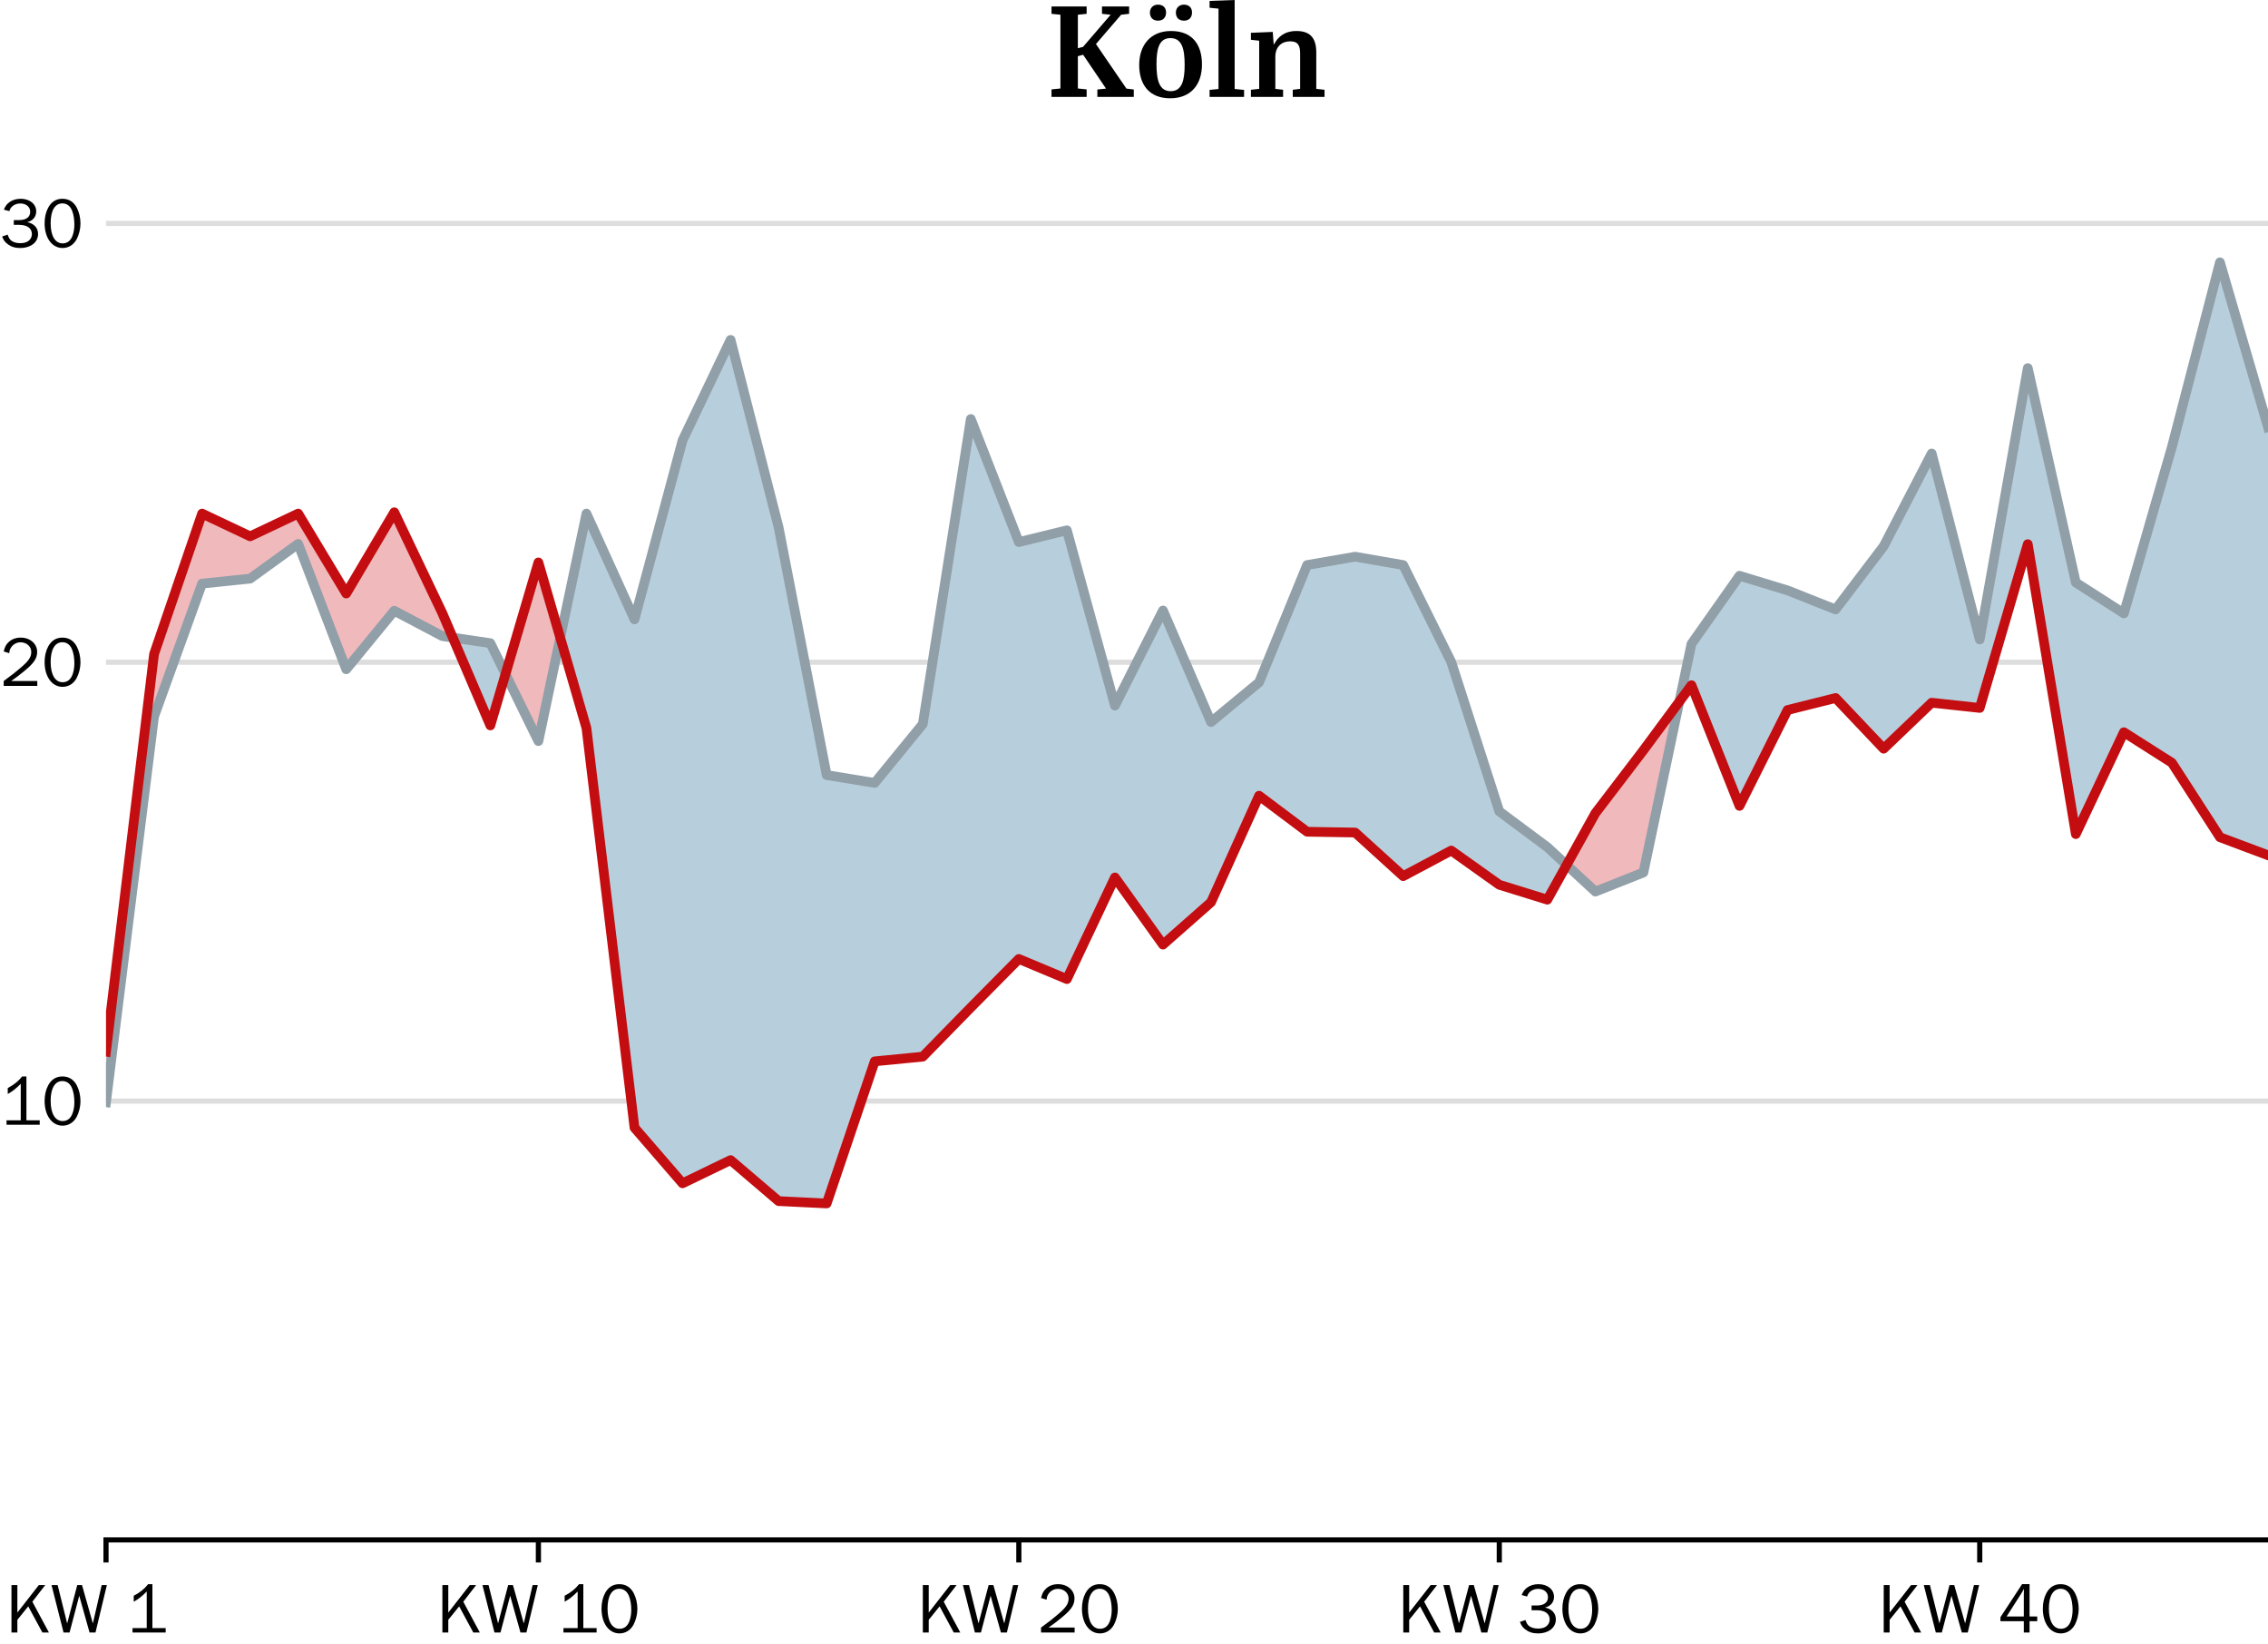 <?xml version="1.0" encoding="UTF-8" standalone="no"?>
<svg
   xmlns:dc="http://purl.org/dc/elements/1.1/"
   xmlns:cc="http://creativecommons.org/ns#"
   xmlns:rdf="http://www.w3.org/1999/02/22-rdf-syntax-ns#"
   xmlns:svg="http://www.w3.org/2000/svg"
   xmlns="http://www.w3.org/2000/svg"
   xmlns:xlink="http://www.w3.org/1999/xlink"
   xmlns:sodipodi="http://sodipodi.sourceforge.net/DTD/sodipodi-0.dtd"
   xmlns:inkscape="http://www.inkscape.org/namespaces/inkscape"
   height="254.615pt"
   version="1.1"
   viewBox="0 0 351.215 254.615"
   width="351.215pt"
   id="svg213"
   sodipodi:docname="cologne.svg"
   inkscape:version="1.0.1 (3bc2e813f5, 2020-09-07)">
  <sodipodi:namedview
     pagecolor="#ffffff"
     bordercolor="#666666"
     borderopacity="1"
     objecttolerance="10"
     gridtolerance="10"
     guidetolerance="10"
     inkscape:pageopacity="0"
     inkscape:pageshadow="2"
     inkscape:window-width="1920"
     inkscape:window-height="1001"
     id="namedview215"
     showgrid="false"
     inkscape:zoom="1.6745771"
     inkscape:cx="394.05843"
     inkscape:cy="185.47388"
     inkscape:window-x="-9"
     inkscape:window-y="-9"
     inkscape:window-maximized="1"
     inkscape:current-layer="axes_1"
     inkscape:pagecheckerboard="true" />
  <defs
     id="defs6">
    <style
       type="text/css"
       id="style4">*{stroke-linecap:butt;stroke-linejoin:round;}</style>
  </defs>
  <g
     id="figure_1">
    <g
       id="patch_1">
      <path
         d="M 0 254.615  L 351.215 254.615  L 351.215 0  L 0 0  z "
         style="fill:none;"
         id="path8" />
    </g>
    <g
       id="axes_1">
      <g
         id="matplotlib.axis_1">
        <g
           id="xtick_1"
           transform="translate(-3)">
          <g
             id="line2d_1"
             transform="translate(3)">
            <defs
               id="defs15">
              <path
                 d="M 0,0 V 3.5"
                 id="mae9d30df75"
                 style="stroke:#000000;stroke-width:0.8" />
            </defs>
            <g
               id="g19">
              <use
                 style="stroke:#000000;stroke-width:0.8"
                 x="16.415"
                 xlink:href="#mae9d30df75"
                 y="238.44"
                 id="use17"
                 width="100%"
                 height="100%" />
            </g>
          </g>
          <g
             id="text_1">
            <!-- KW 1 -->
            <g
               transform="matrix(0.11,0,0,-0.11,3.864,252.777)"
               id="g36">
              <defs
                 id="defs26">
                <path
                   d="m 8.297,0 h 8.297 v 17.797 l 15.312,19 L 51.797,0 H 61 l -23.297,43.297 18.094,23.406 h -9 L 16.594,28 V 66.703 H 8.297 Z"
                   id="FranklinGothicFS-Book-75" />
                <path
                   d="m 18.797,0 h 8.5 L 40.906,51.703 55.406,0 h 8.391 l 16,66.703 H 72.5 l -12.406,-54 -15.297,54 H 38.094 l -14.188,-54 -13.406,54 H 1.906 Z"
                   id="FranklinGothicFS-Book-87" />
                <path
                   id="FranklinGothicFS-Book-32"
                   d="" />
                <path
                   d="M 9.203,0 H 55.906 V 6.203 H 37.203 V 68 h -6 C 26,61.406 19.703,56.297 10.906,51.703 v -8.406 c 6.797,3.797 12,7.906 18.297,14.406 v -51.5 h -20 z"
                   id="FranklinGothicFS-Book-49" />
              </defs>
              <use
                 xlink:href="#FranklinGothicFS-Book-75"
                 id="use28"
                 x="0"
                 y="0"
                 width="100%"
                 height="100%" />
              <use
                 x="62.8"
                 xlink:href="#FranklinGothicFS-Book-87"
                 id="use30"
                 y="0"
                 width="100%"
                 height="100%" />
              <use
                 x="144.5"
                 xlink:href="#FranklinGothicFS-Book-32"
                 id="use32"
                 y="0"
                 width="100%"
                 height="100%" />
              <use
                 x="169.5"
                 xlink:href="#FranklinGothicFS-Book-49"
                 id="use34"
                 y="0"
                 width="100%"
                 height="100%" />
            </g>
          </g>
        </g>
        <g
           id="xtick_2">
          <g
             id="line2d_2">
            <g
               id="g42">
              <use
                 style="stroke:#000000;stroke-width:0.8;"
                 x="83.375"
                 xlink:href="#mae9d30df75"
                 y="238.44"
                 id="use40" />
            </g>
          </g>
          <g
             id="text_2">
            <!-- KW 10 -->
            <g
               transform="translate(67.595 252.777)scale(0.11 -0.11)"
               id="g58">
              <defs
                 id="defs46">
                <path
                   d="M 29.406 -1.297  C 37.797 -1.297 45 3.203 49.203 11  C 52.5 17.203 54.594 25.594 54.594 33  C 54.594 41.094 52.797 48.797 49.5 55.297  C 45.094 63.703 38.203 68 29.094 68  C 20.297 68 13.406 63.703 9 55.203  C 5.797 49.203 4.094 41.703 4.094 33.5  C 4.094 13 14.5 -1.297 29.406 -1.297  z M 29.5 5.203  C 18.906 5.203 12.594 15.797 12.594 33.703  C 12.594 51.297 18.594 61.5 29.094 61.5  C 35.203 61.5 39.906 58.094 42.594 51.703  C 44.797 46.5 46 39.297 46 31.906  C 46 25.906 45.094 20.406 43.297 15.703  C 40.594 8.797 36 5.203 29.5 5.203  z "
                   id="FranklinGothicFS-Book-48" />
              </defs>
              <use
                 xlink:href="#FranklinGothicFS-Book-75"
                 id="use48" />
              <use
                 x="62.8"
                 xlink:href="#FranklinGothicFS-Book-87"
                 id="use50" />
              <use
                 x="144.5"
                 xlink:href="#FranklinGothicFS-Book-32"
                 id="use52" />
              <use
                 x="169.5"
                 xlink:href="#FranklinGothicFS-Book-49"
                 id="use54" />
              <use
                 x="228.2"
                 xlink:href="#FranklinGothicFS-Book-48"
                 id="use56" />
            </g>
          </g>
        </g>
        <g
           id="xtick_3">
          <g
             id="line2d_3">
            <g
               id="g64">
              <use
                 style="stroke:#000000;stroke-width:0.8;"
                 x="157.775"
                 xlink:href="#mae9d30df75"
                 y="238.44"
                 id="use62" />
            </g>
          </g>
          <g
             id="text_3">
            <!-- KW 20 -->
            <g
               transform="translate(141.995 252.777)scale(0.11 -0.11)"
               id="g80">
              <defs
                 id="defs68">
                <path
                   d="M 5.203 0  L 52.5 0  L 52.5 6.906  L 15.703 6.906  C 22.406 11.5 27.594 15.5 33.297 20.203  C 47.703 31.797 52.297 38.594 52.297 47.906  C 52.297 59.406 42.406 68 29.094 68  C 21.797 68 15.406 65.406 11.094 60.594  C 8.094 57.406 6.703 54.5 5.203 48.5  L 13 46.094  C 13.406 50.203 14.203 52.406 16.203 55  C 19.203 59 23.906 61.406 29 61.406  C 37.5 61.406 44 55.5 44 47.797  C 44 40.203 40.203 34.797 27.203 24  C 19.797 17.797 19.797 17.797 5.203 6.906  z "
                   id="FranklinGothicFS-Book-50" />
              </defs>
              <use
                 xlink:href="#FranklinGothicFS-Book-75"
                 id="use70" />
              <use
                 x="62.8"
                 xlink:href="#FranklinGothicFS-Book-87"
                 id="use72" />
              <use
                 x="144.5"
                 xlink:href="#FranklinGothicFS-Book-32"
                 id="use74" />
              <use
                 x="169.5"
                 xlink:href="#FranklinGothicFS-Book-50"
                 id="use76" />
              <use
                 x="228.2"
                 xlink:href="#FranklinGothicFS-Book-48"
                 id="use78" />
            </g>
          </g>
        </g>
        <g
           id="xtick_4">
          <g
             id="line2d_4">
            <g
               id="g86">
              <use
                 style="stroke:#000000;stroke-width:0.8;"
                 x="232.175"
                 xlink:href="#mae9d30df75"
                 y="238.44"
                 id="use84" />
            </g>
          </g>
          <g
             id="text_4">
            <!-- KW 30 -->
            <g
               transform="translate(216.395 252.777)scale(0.11 -0.11)"
               id="g102">
              <defs
                 id="defs90">
                <path
                   d="M 13 50.594  C 14.203 53.797 15.094 55.203 16.703 56.797  C 19.594 59.703 24 61.406 28.594 61.406  C 36.797 61.406 42.5 56.594 42.5 49.703  C 42.5 42.297 36.906 38 27 38  L 19.406 38  L 19.406 31.297  L 27 31.297  C 38.203 31.297 44.906 26.406 44.906 18.297  C 44.906 15 43.594 11.906 41.094 9.5  C 38.406 6.906 34.203 5.5 28.594 5.5  C 23.094 5.5 18.406 6.906 15.5 9.406  C 13.406 11.297 12.203 13.406 10.797 17.5  L 3 14.906  C 5 9.703 6.797 7.203 10.703 4.203  C 15.594 0.5 21.203 -1.297 28.297 -1.297  C 43.297 -1.297 53.594 6.703 53.594 18.5  C 53.594 27.094 47.797 33.297 38.203 35.094  C 46.203 36.906 51 42.594 51 50.297  C 51 60.5 41.797 68 29.203 68  C 22.906 68 17.297 66.297 12.906 63  C 9.406 60.297 7.594 57.797 5.406 52.703  z "
                   id="FranklinGothicFS-Book-51" />
              </defs>
              <use
                 xlink:href="#FranklinGothicFS-Book-75"
                 id="use92" />
              <use
                 x="62.8"
                 xlink:href="#FranklinGothicFS-Book-87"
                 id="use94" />
              <use
                 x="144.5"
                 xlink:href="#FranklinGothicFS-Book-32"
                 id="use96" />
              <use
                 x="169.5"
                 xlink:href="#FranklinGothicFS-Book-51"
                 id="use98" />
              <use
                 x="228.2"
                 xlink:href="#FranklinGothicFS-Book-48"
                 id="use100" />
            </g>
          </g>
        </g>
        <g
           id="xtick_5">
          <g
             id="line2d_5">
            <g
               id="g108">
              <use
                 style="stroke:#000000;stroke-width:0.8;"
                 x="306.575"
                 xlink:href="#mae9d30df75"
                 y="238.44"
                 id="use106" />
            </g>
          </g>
          <g
             id="text_5">
            <!-- KW 40 -->
            <g
               transform="translate(290.795 252.777)scale(0.11 -0.11)"
               id="g124">
              <defs
                 id="defs112">
                <path
                   d="M 3.094 15.906  L 36 15.906  L 36 0  L 44.094 0  L 44.094 15.906  L 54.906 15.906  L 54.906 22.5  L 44.094 22.5  L 44.094 68.094  L 33.594 68.094  L 3.094 21.5  z M 11.797 22.5  L 32.594 55.094  C 33.906 57.094 34.5 58.297 36.203 61.406  C 36 58.094 36 56.797 36 54  L 36 22.5  z "
                   id="FranklinGothicFS-Book-52" />
              </defs>
              <use
                 xlink:href="#FranklinGothicFS-Book-75"
                 id="use114" />
              <use
                 x="62.8"
                 xlink:href="#FranklinGothicFS-Book-87"
                 id="use116" />
              <use
                 x="144.5"
                 xlink:href="#FranklinGothicFS-Book-32"
                 id="use118" />
              <use
                 x="169.5"
                 xlink:href="#FranklinGothicFS-Book-52"
                 id="use120" />
              <use
                 x="228.2"
                 xlink:href="#FranklinGothicFS-Book-48"
                 id="use122" />
            </g>
          </g>
        </g>
      </g>
      <g
         id="matplotlib.axis_2">
        <g
           id="ytick_1">
          <g
             id="line2d_6">
            <path
               clip-path="url(#p22b3e0fe7d)"
               d="M 16.415 170.49  L 351.215 170.49  "
               style="fill:none;stroke:#dddddd;stroke-linecap:square;stroke-width:0.8;"
               id="path129" />
          </g>
          <g
             id="line2d_7" />
          <g
             id="text_6">
            <!-- 10 -->
            <g
               transform="translate(0 174.159)scale(0.11 -0.11)"
               id="g137">
              <use
                 xlink:href="#FranklinGothicFS-Book-49"
                 id="use133" />
              <use
                 x="58.7"
                 xlink:href="#FranklinGothicFS-Book-48"
                 id="use135" />
            </g>
          </g>
        </g>
        <g
           id="ytick_2">
          <g
             id="line2d_8">
            <path
               clip-path="url(#p22b3e0fe7d)"
               d="M 16.415 102.54  L 351.215 102.54  "
               style="fill:none;stroke:#dddddd;stroke-linecap:square;stroke-width:0.8;"
               id="path141" />
          </g>
          <g
             id="line2d_9" />
          <g
             id="text_7">
            <!-- 20 -->
            <g
               transform="translate(0 106.209)scale(0.11 -0.11)"
               id="g149">
              <use
                 xlink:href="#FranklinGothicFS-Book-50"
                 id="use145" />
              <use
                 x="58.7"
                 xlink:href="#FranklinGothicFS-Book-48"
                 id="use147" />
            </g>
          </g>
        </g>
        <g
           id="ytick_3">
          <g
             id="line2d_10">
            <path
               clip-path="url(#p22b3e0fe7d)"
               d="M 16.415 34.59  L 351.215 34.59  "
               style="fill:none;stroke:#dddddd;stroke-linecap:square;stroke-width:0.8;"
               id="path153" />
          </g>
          <g
             id="line2d_11" />
          <g
             id="text_8">
            <!-- 30 -->
            <g
               transform="translate(0 38.259)scale(0.11 -0.11)"
               id="g161">
              <use
                 xlink:href="#FranklinGothicFS-Book-51"
                 id="use157" />
              <use
                 x="58.7"
                 xlink:href="#FranklinGothicFS-Book-48"
                 id="use159" />
            </g>
          </g>
        </g>
      </g>
      <g
         id="PolyCollection_1">
        <path
           clip-path="url(#p22b3e0fe7d)"
           d="M 70.119 98.734  L 75.935 99.587  L 78.281 104.37  L 75.935 112.328  z "
           style="fill:#b7cfdc;"
           id="path166" />
        <path
           clip-path="url(#p22b3e0fe7d)"
           d="M 86.756 98.744  L 90.815 79.526  L 98.255 95.907  L 105.695 68.199  L 113.135 52.629  L 120.575 81.67  L 128.015 120.013  L 135.455 121.226  L 142.895 112.126  L 150.335 64.884  L 157.775 83.935  L 165.215 82.115  L 172.655 109.254  L 180.095 94.532  L 187.535 111.802  L 194.975 105.654  L 202.415 87.494  L 209.855 86.2  L 217.295 87.494  L 224.735 102.5  L 232.175 125.635  L 239.615 131.176  L 242.6 133.935  L 239.615 139.306  L 232.175 137  L 224.735 131.702  L 217.295 135.666  L 209.855 128.911  L 202.415 128.79  L 194.975 123.208  L 187.535 139.704  L 180.095 146.263  L 172.655 135.868  L 165.215 151.602  L 157.775 148.487  L 150.335 156.005  L 142.895 163.614  L 135.455 164.342  L 128.015 186.345  L 120.575 185.981  L 113.135 179.631  L 105.695 183.226  L 98.255 174.616  L 90.815 112.733  z "
           style="fill:#b7cfdc;"
           id="path168" />
        <path
           clip-path="url(#p22b3e0fe7d)"
           d="M 260.057 108.641  L 261.935 99.709  L 269.375 89.152  L 276.815 91.417  L 284.255 94.37  L 291.695 84.582  L 299.135 70.223  L 306.575 99.02  L 314.015 56.997  L 321.455 90.204  L 328.895 94.977  L 336.335 69.212  L 343.775 40.617  L 351.215 66.138  L 351.215 66.138  L 351.215 132.43  L 343.775 129.639  L 336.335 118.112  L 328.895 113.38  L 321.455 129.154  L 314.015 84.258  L 306.575 109.618  L 299.135 108.809  L 291.695 115.928  L 284.255 108.081  L 276.815 109.942  L 269.375 124.786  L 261.935 106.099  z "
           style="fill:#b7cfdc;"
           id="path170" />
      </g>
      <g
         id="PolyCollection_2">
        <path
           clip-path="url(#p22b3e0fe7d)"
           d="M 16.415 170.679  L 16.415 170.679  L 23.855 110.953  L 31.295 90.366  L 38.735 89.597  L 46.175 84.218  L 53.615 103.632  L 61.055 94.572  L 68.495 98.495  L 70.119 98.734  L 68.495 94.936  L 61.055 79.324  L 53.615 91.903  L 46.175 79.526  L 38.735 83.045  L 31.295 79.526  L 23.855 101.286  L 16.415 162.846  z "
           style="fill:#f0b9bc;"
           id="path173" />
        <path
           clip-path="url(#p22b3e0fe7d)"
           d="M 78.281 104.37  L 83.375 114.755  L 86.756 98.744  L 83.375 87.089  z "
           style="fill:#f0b9bc;"
           id="path175" />
        <path
           clip-path="url(#p22b3e0fe7d)"
           d="M 242.6 133.935  L 247.055 138.052  L 254.495 135.099  L 260.057 108.641  L 254.495 116.17  L 247.055 125.918  z "
           style="fill:#f0b9bc;"
           id="path177" />
      </g>
      <g
         id="line2d_12">
        <path
           clip-path="url(#p22b3e0fe7d)"
           d="M 16.415 170.679  L 23.855 110.953  L 31.295 90.366  L 38.735 89.597  L 46.175 84.218  L 53.615 103.632  L 61.055 94.572  L 68.495 98.495  L 75.935 99.587  L 83.375 114.755  L 90.815 79.526  L 98.255 95.907  L 105.695 68.199  L 113.135 52.629  L 120.575 81.67  L 128.015 120.013  L 135.455 121.226  L 142.895 112.126  L 150.335 64.884  L 157.775 83.935  L 165.215 82.115  L 172.655 109.254  L 180.095 94.532  L 187.535 111.802  L 194.975 105.654  L 202.415 87.494  L 209.855 86.2  L 217.295 87.494  L 224.735 102.5  L 232.175 125.635  L 239.615 131.176  L 247.055 138.052  L 254.495 135.099  L 261.935 99.709  L 269.375 89.152  L 276.815 91.417  L 284.255 94.37  L 291.695 84.582  L 299.135 70.223  L 306.575 99.02  L 314.015 56.997  L 321.455 90.204  L 328.895 94.977  L 336.335 69.212  L 343.775 40.617  L 351.215 66.138  "
           style="fill:none;stroke:#919fa8;stroke-linecap:square;stroke-width:1.5;"
           id="path180" />
      </g>
      <g
         id="line2d_13">
        <path
           clip-path="url(#p22b3e0fe7d)"
           d="M 16.415 162.846  L 23.855 101.286  L 31.295 79.526  L 38.735 83.045  L 46.175 79.526  L 53.615 91.903  L 61.055 79.324  L 68.495 94.936  L 75.935 112.328  L 83.375 87.089  L 90.815 112.733  L 98.255 174.616  L 105.695 183.226  L 113.135 179.631  L 120.575 185.981  L 128.015 186.345  L 135.455 164.342  L 142.895 163.614  L 150.335 156.005  L 157.775 148.487  L 165.215 151.602  L 172.655 135.868  L 180.095 146.263  L 187.535 139.704  L 194.975 123.208  L 202.415 128.79  L 209.855 128.911  L 217.295 135.666  L 224.735 131.702  L 232.175 137  L 239.615 139.306  L 247.055 125.918  L 254.495 116.17  L 261.935 106.099  L 269.375 124.786  L 276.815 109.942  L 284.255 108.081  L 291.695 115.928  L 299.135 108.809  L 306.575 109.618  L 314.015 84.258  L 321.455 129.154  L 328.895 113.38  L 336.335 118.112  L 343.775 129.639  L 351.215 132.43  "
           style="fill:none;stroke:#c30d10;stroke-linecap:square;stroke-width:1.5;"
           id="path183" />
      </g>
      <g
         id="patch_3">
        <path
           d="M 16.415 238.44  L 351.215 238.44  "
           style="fill:none;stroke:#000000;stroke-linecap:square;stroke-linejoin:miter;stroke-width:0.8;"
           id="path186" />
      </g>
      <g
         id="text_9">
        <!-- Köln -->
        <g
           transform="translate(162.033 15)scale(0.2 -0.2)"
           id="g203">
          <defs
             id="defs193">
            <path
               d="M 4 70  L 4 64.297  L 10.906 63.594  L 10.906 6.5  L 4 5.797  L 4 0  L 31.203 0  L 31.203 5.797  L 24.406 6.5  L 24.406 31.5  L 28.5 32.594  L 46.203 6.406  L 39.5 5.703  L 39.5 0  L 67.703 0  L 67.703 5.703  L 62 6.406  L 38.406 40.906  L 57.906 63.594  L 64.094 64.297  L 64.094 70  L 43.094 70  L 43.094 64.297  L 49.797 63.594  L 28.406 38.703  L 24.406 37.703  L 24.406 63.594  L 31.203 64.297  L 31.203 70  z "
               id="AbrilText-SemiBold-75" />
            <path
               d="M 38.594 24.703  C 38.594 12.797 36.5 4.406 27.797 4.406  C 18.797 4.406 16.797 13.094 16.797 25.406  C 16.797 37.094 18.703 45.5 27.594 45.5  C 36.703 45.5 38.594 36.703 38.594 24.703  z M 3.406 24.703  C 3.406 9.5 11.094 -1.094 27.406 -1.094  C 43.406 -1.094 52 9.5 52 25.094  C 52 40.297 44.703 51 28 51  C 12.406 51 3.406 40.297 3.406 24.703  z M 11.703 65.297  C 11.703 62.203 13.297 59 18 59  C 22 59 24.203 61.594 24.203 65.297  C 24.203 69.5 21.406 71.406 17.906 71.406  C 13.906 71.406 11.703 68.5 11.703 65.297  z M 31.797 65.297  C 31.797 62.203 33.297 59 38.094 59  C 42.094 59 44.297 61.594 44.297 65.297  C 44.297 69.5 41.5 71.406 38 71.406  C 34 71.406 31.797 68.5 31.797 65.297  z "
               id="AbrilText-SemiBold-246" />
            <path
               d="M 2.5 74.297  L 2.5 69  L 9.406 68.297  L 9.406 6.094  L 2.5 5.406  L 2.5 0  L 29.203 0  L 29.203 5.406  L 21.906 6.094  L 21.906 75  z "
               id="AbrilText-SemiBold-108" />
            <path
               d="M 3.297 49.594  L 3.297 44.203  L 9.703 43.5  L 9.703 6.203  L 3.297 5.5  L 3.297 0  L 28.203 0  L 28.203 5.5  L 22.203 6.203  L 22.203 31  C 22.203 39.094 27.406 43 33.594 43  C 40.297 43 41.406 39.203 41.406 33.203  L 41.406 6.203  L 35.703 5.5  L 35.703 0  L 60.297 0  L 60.297 5.5  L 53.906 6.203  L 53.906 34.406  C 53.906 46.094 48.703 51 38.5 51  C 28.906 51 23.906 45.906 21.297 40.797  L 20.906 40.797  L 20.203 50.297  z "
               id="AbrilText-SemiBold-110" />
          </defs>
          <use
             xlink:href="#AbrilText-SemiBold-75"
             id="use195" />
          <use
             x="68.5"
             xlink:href="#AbrilText-SemiBold-246"
             id="use197" />
          <use
             x="123.9"
             xlink:href="#AbrilText-SemiBold-108"
             id="use199" />
          <use
             x="155.1"
             xlink:href="#AbrilText-SemiBold-110"
             id="use201" />
        </g>
      </g>
    </g>
  </g>
  <defs
     id="defs211">
    <clipPath
       id="p22b3e0fe7d">
      <rect
         height="217.44"
         width="334.8"
         x="16.415"
         y="21"
         id="rect208" />
    </clipPath>
  </defs>
</svg>
